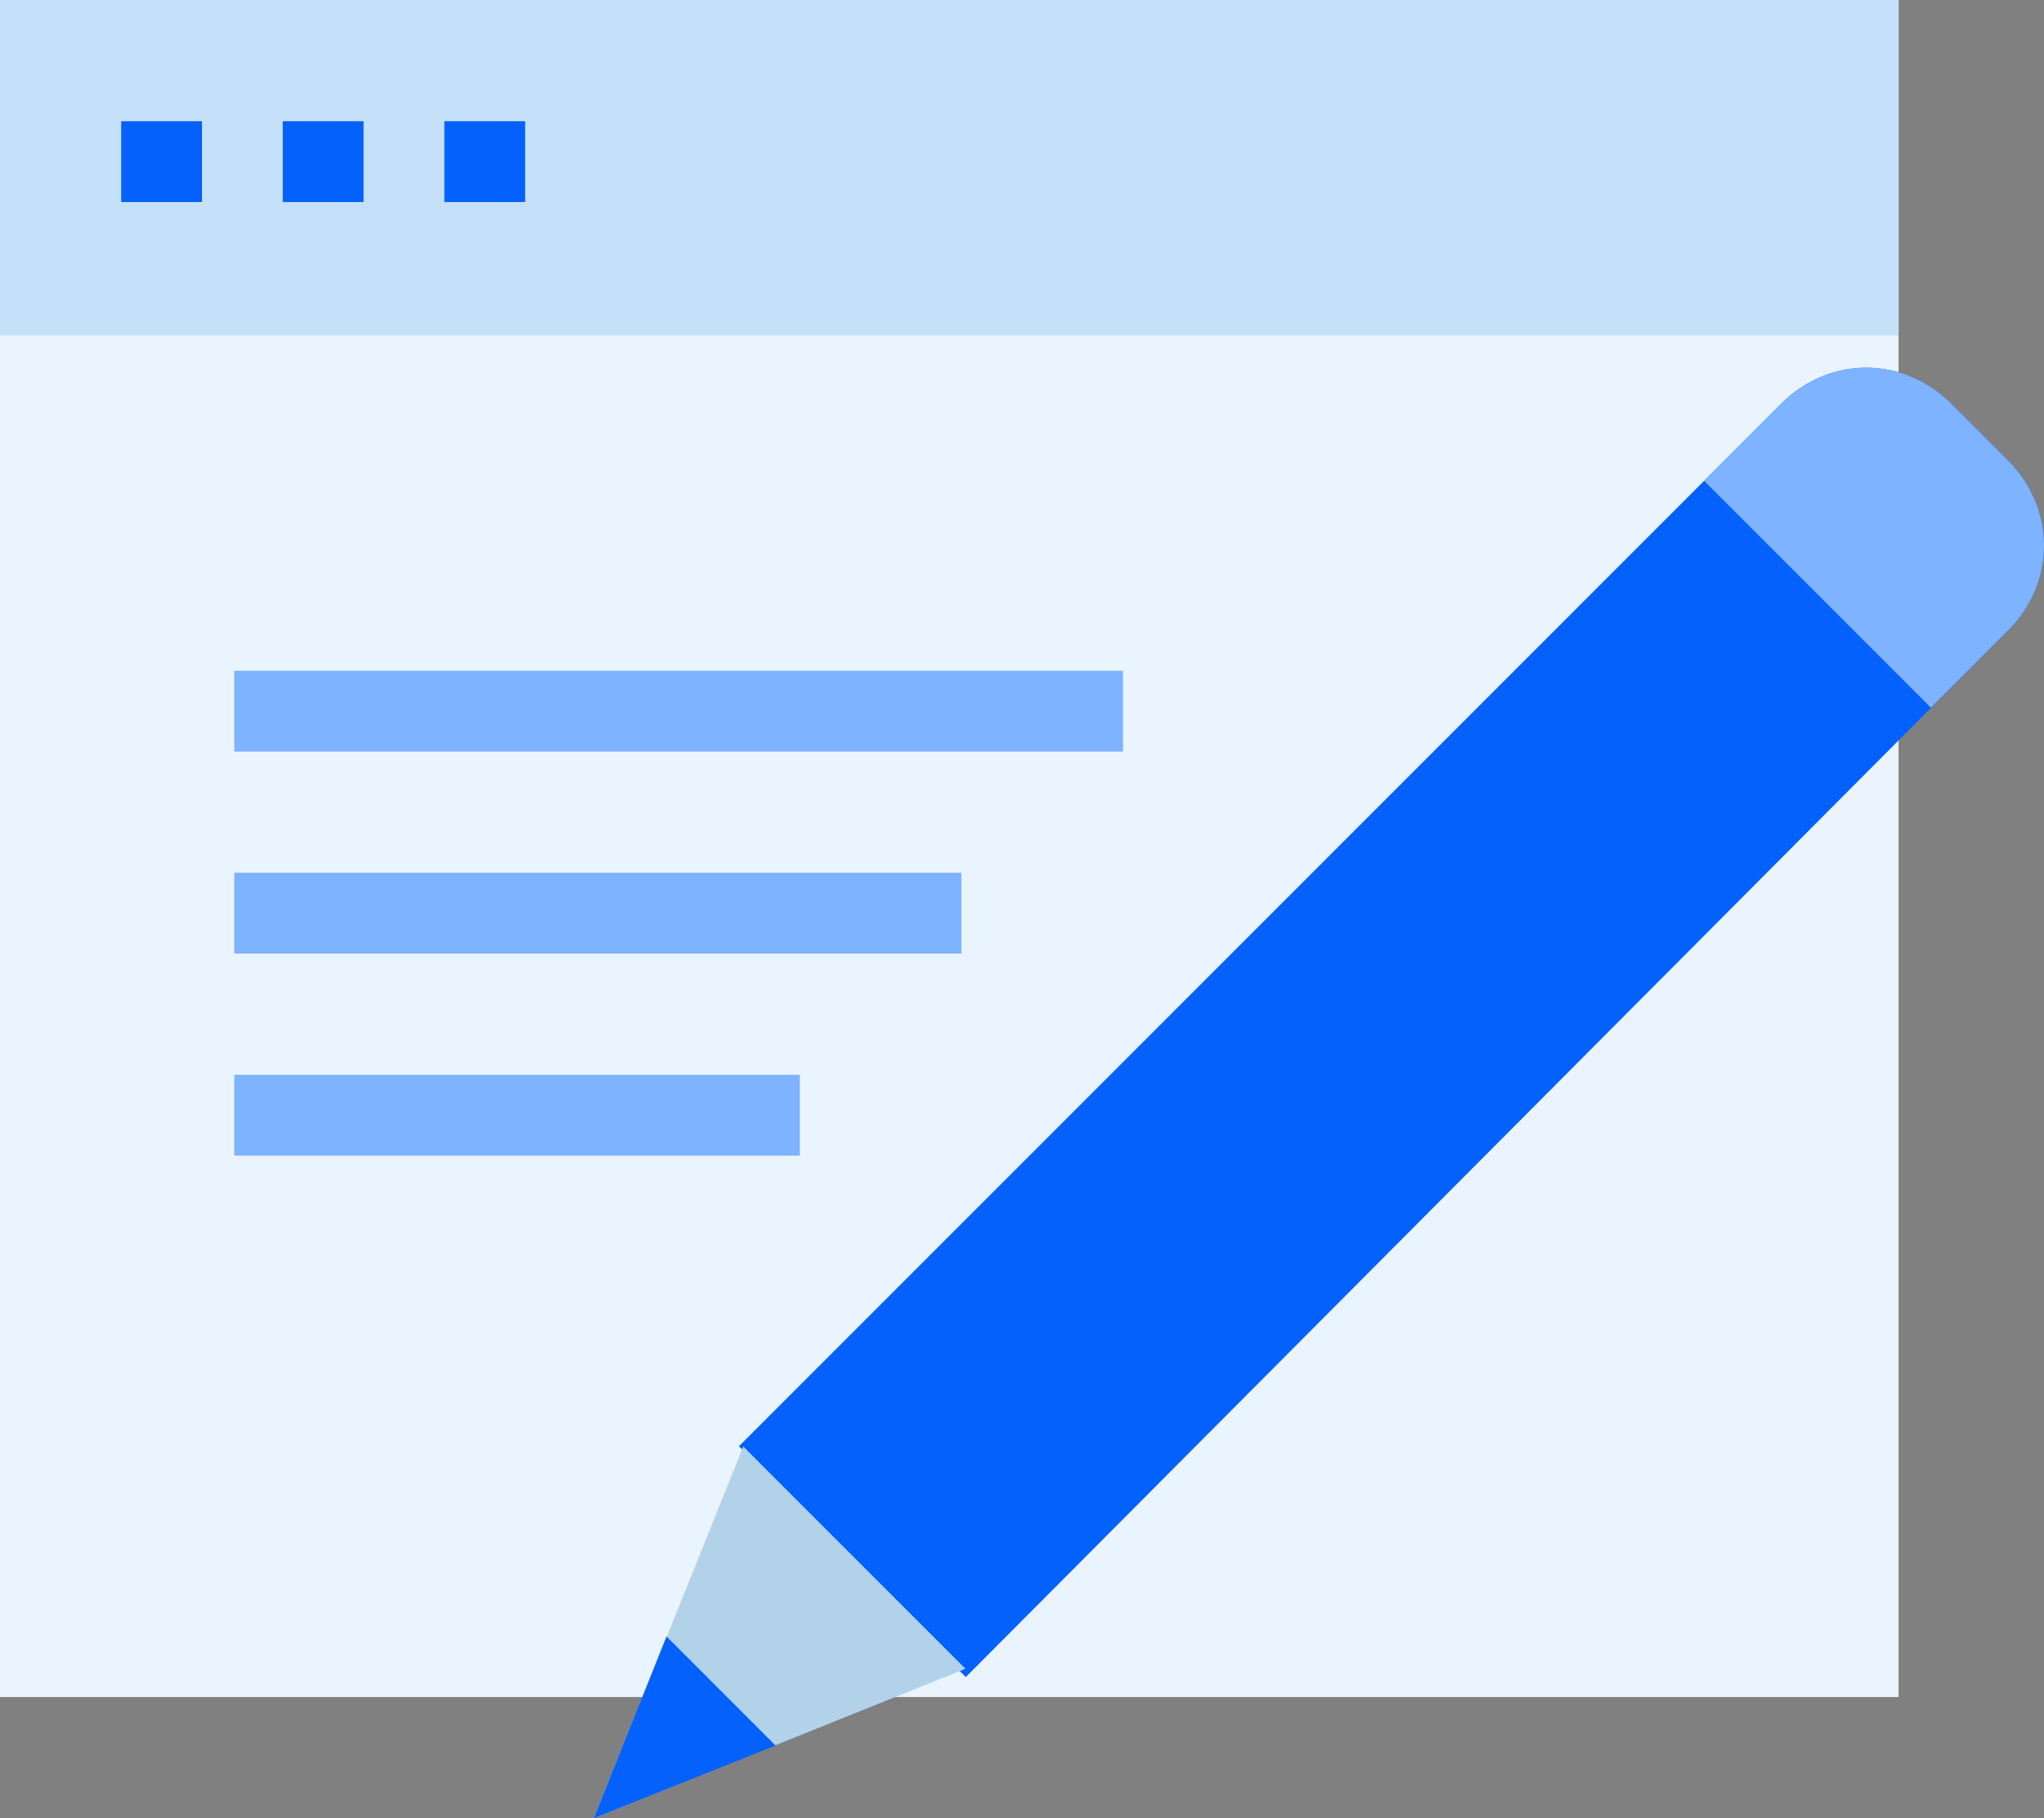 <svg xmlns="http://www.w3.org/2000/svg" xmlns:xlink="http://www.w3.org/1999/xlink" x="0px" y="0px" viewBox="0 0 50.6 45" style="enable-background:new 0 0 50.6 45;" xml:space="preserve"><rect x="0" y="0" width="50.6" height="45" fill="#808080" stroke="none"/><style type="text/css">	.st0{display:none;}	.st1{display:inline;fill:#E5E8EC;}	.st2{display:inline;}	.st3{fill:#E5E8EC;}	.st4{fill:#9AC7F7;}	.st5{fill:#0561FC;}	.st6{fill:#C5E1F9;}	.st7{fill:none;stroke:#C5E1F9;stroke-width:2;}	.st8{fill:#7EB3FF;}	.st9{fill:#0450CF;}	.st10{fill:#7EB3FF;stroke:#7EB3FF;stroke-width:2;}	.st11{fill:none;stroke:#0561FC;stroke-width:2;}	.st12{fill:none;stroke:#7EB3FF;stroke-width:2;}	.st13{fill:#EAF4FE;}	.st14{fill:none;stroke:#FFFFFF;stroke-width:2;}	.st15{fill:#FFFFFF;stroke:#FFFFFF;stroke-width:2;}	.st16{fill:#B2D2EA;}	.st17{fill:#0561FC;stroke:#0561FC;stroke-width:2;}	.st18{fill:#EAF4FE;stroke:#0561FC;stroke-width:2;}	.st19{fill:none;stroke:#282D33;stroke-width:2;}	.st20{fill:none;stroke:#7EB3FF;stroke-width:2.001;}	.st21{fill:none;stroke:#EAF4FE;stroke-width:2;}	.st22{fill:#FFFFFF;}	.st23{fill:none;stroke:#7EB3FF;stroke-width:5;}</style><g id="Background"></g><g id="Square" class="st0">	<g class="st2">		<rect x="0.1" y="-3.6" class="st3" width="48" height="48"></rect>	</g>	<g id="Layer_4" class="st2">	</g></g><g id="Icons">	<g>		<g>			<polygon class="st13" points="47,29 47,42 0,42 0,0 47,0 47,10    "></polygon>			<polygon class="st6" points="47,5.7 47,8.3 0,8.3 0,0 47,0 47,2    "></polygon>			<g>				<line class="st11" x1="3" y1="4" x2="5" y2="4"></line>				<line class="st11" x1="7" y1="4" x2="9" y2="4"></line>				<line class="st11" x1="11" y1="4" x2="13" y2="4"></line>			</g>		</g>		<line class="st12" x1="5.8" y1="17.6" x2="27.8" y2="17.6"></line>		<line class="st12" x1="5.8" y1="22.6" x2="23.8" y2="22.6"></line>		<line class="st12" x1="5.8" y1="27.6" x2="19.8" y2="27.6"></line>		<g>			<line class="st19" x1="43.4" y1="12.1" x2="47.6" y2="16.3"></line>			<path class="st17" d="M19,36.5l25.8-25.8c0.8-0.8,2-0.8,2.8,0l1.4,1.4c0.8,0.8,0.8,2,0,2.8L23.2,40.8"></path>			<path class="st10" d="M43.6,11.9l4.2,4.2l1.2-1.2c0.8-0.8,0.8-2,0-2.8l-1.4-1.4c-0.8-0.8-2-0.8-2.8,0L43.6,11.9z"></path>			<polygon class="st16" points="18.4,35.8 14.7,45 23.9,41.3    "></polygon>			<polygon class="st5" points="19.2,43.2 16.5,40.5 14.7,45    "></polygon>		</g>	</g></g></svg>